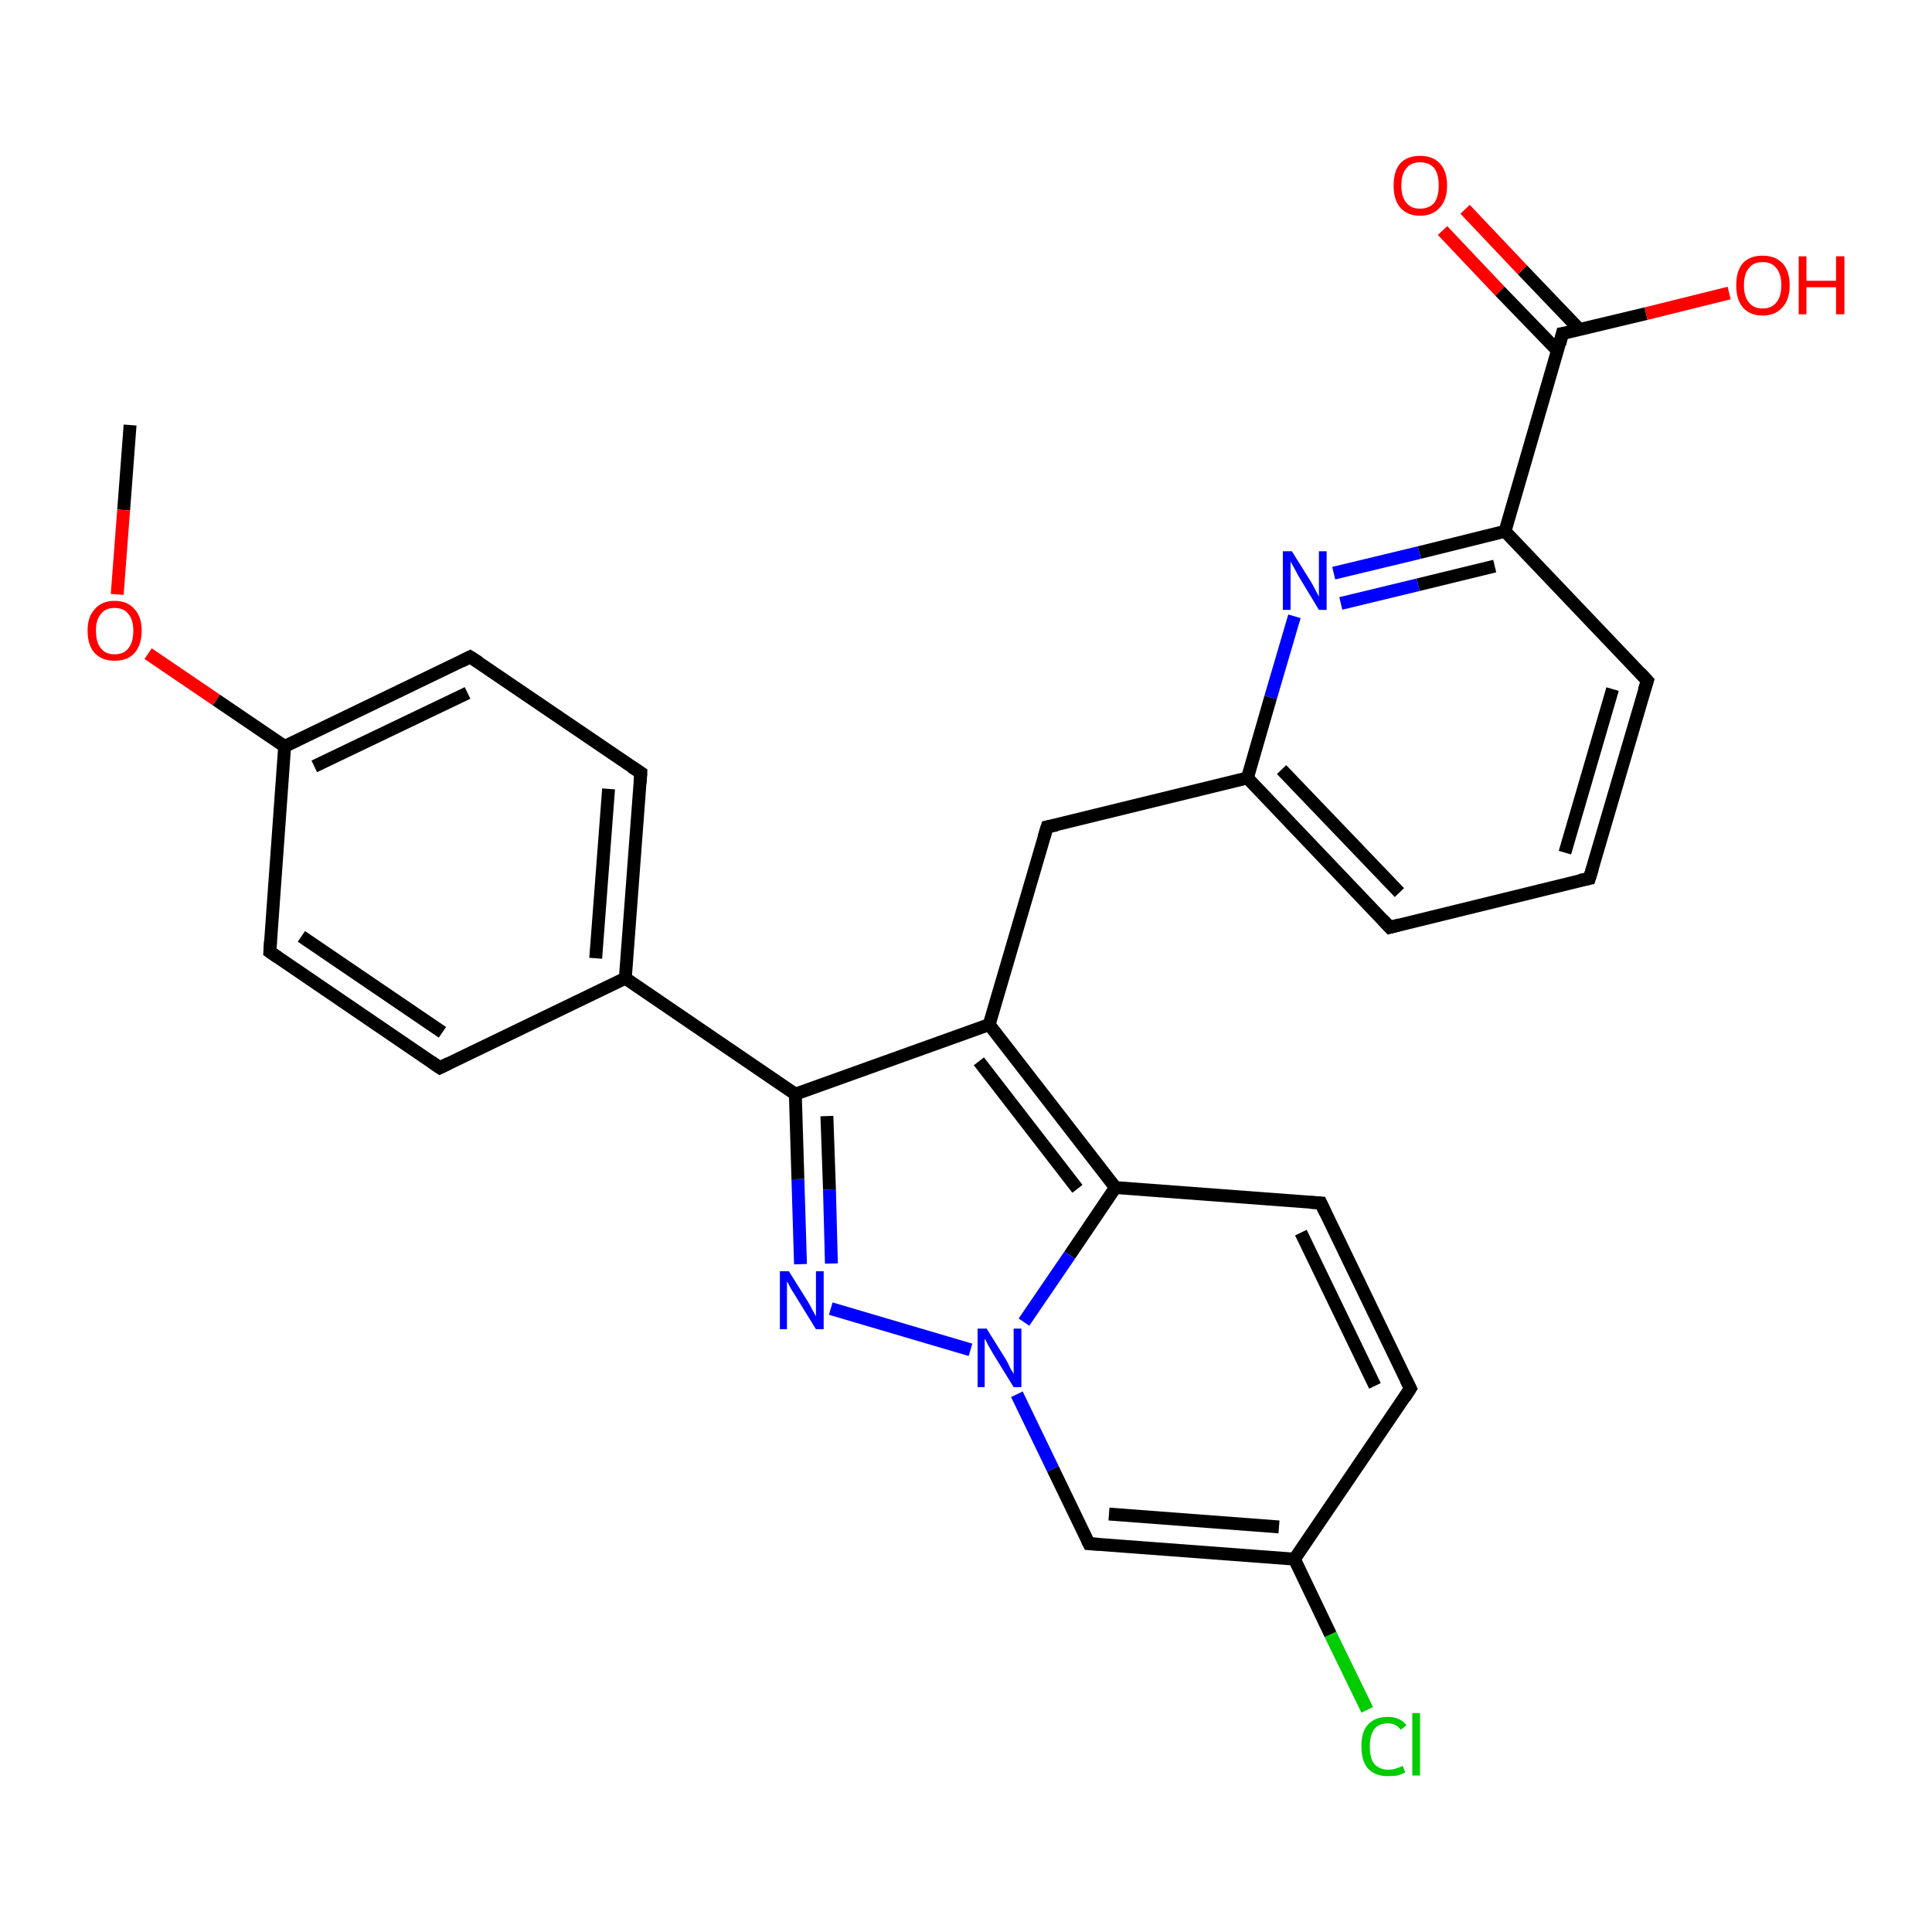 <?xml version='1.0' encoding='iso-8859-1'?>
<svg version='1.1' baseProfile='full'
              xmlns='http://www.w3.org/2000/svg'
                      xmlns:rdkit='http://www.rdkit.org/xml'
                      xmlns:xlink='http://www.w3.org/1999/xlink'
                  xml:space='preserve'
width='300px' height='300px' viewBox='0 0 300 300'>
<!-- END OF HEADER -->
<rect style='opacity:1.0;fill:#FFFFFF;stroke:none' width='300.0' height='300.0' x='0.0' y='0.0'> </rect>
<path class='bond-0 atom-0 atom-1' d='M 20.2,66.0 L 19.2,79.2' style='fill:none;fill-rule:evenodd;stroke:#000000;stroke-width:2.0px;stroke-linecap:butt;stroke-linejoin:miter;stroke-opacity:1' />
<path class='bond-0 atom-0 atom-1' d='M 19.2,79.2 L 18.2,92.3' style='fill:none;fill-rule:evenodd;stroke:#FF0000;stroke-width:2.0px;stroke-linecap:butt;stroke-linejoin:miter;stroke-opacity:1' />
<path class='bond-1 atom-1 atom-2' d='M 23.0,101.5 L 33.6,108.7' style='fill:none;fill-rule:evenodd;stroke:#FF0000;stroke-width:2.0px;stroke-linecap:butt;stroke-linejoin:miter;stroke-opacity:1' />
<path class='bond-1 atom-1 atom-2' d='M 33.6,108.7 L 44.2,115.9' style='fill:none;fill-rule:evenodd;stroke:#000000;stroke-width:2.0px;stroke-linecap:butt;stroke-linejoin:miter;stroke-opacity:1' />
<path class='bond-2 atom-2 atom-3' d='M 44.2,115.9 L 73.0,102.0' style='fill:none;fill-rule:evenodd;stroke:#000000;stroke-width:2.0px;stroke-linecap:butt;stroke-linejoin:miter;stroke-opacity:1' />
<path class='bond-2 atom-2 atom-3' d='M 48.8,119.0 L 72.6,107.6' style='fill:none;fill-rule:evenodd;stroke:#000000;stroke-width:2.0px;stroke-linecap:butt;stroke-linejoin:miter;stroke-opacity:1' />
<path class='bond-3 atom-3 atom-4' d='M 73.0,102.0 L 99.5,120.0' style='fill:none;fill-rule:evenodd;stroke:#000000;stroke-width:2.0px;stroke-linecap:butt;stroke-linejoin:miter;stroke-opacity:1' />
<path class='bond-4 atom-4 atom-5' d='M 99.5,120.0 L 97.1,151.9' style='fill:none;fill-rule:evenodd;stroke:#000000;stroke-width:2.0px;stroke-linecap:butt;stroke-linejoin:miter;stroke-opacity:1' />
<path class='bond-4 atom-4 atom-5' d='M 94.5,122.5 L 92.5,148.8' style='fill:none;fill-rule:evenodd;stroke:#000000;stroke-width:2.0px;stroke-linecap:butt;stroke-linejoin:miter;stroke-opacity:1' />
<path class='bond-5 atom-5 atom-6' d='M 97.1,151.9 L 68.3,165.8' style='fill:none;fill-rule:evenodd;stroke:#000000;stroke-width:2.0px;stroke-linecap:butt;stroke-linejoin:miter;stroke-opacity:1' />
<path class='bond-6 atom-6 atom-7' d='M 68.3,165.8 L 41.9,147.8' style='fill:none;fill-rule:evenodd;stroke:#000000;stroke-width:2.0px;stroke-linecap:butt;stroke-linejoin:miter;stroke-opacity:1' />
<path class='bond-6 atom-6 atom-7' d='M 68.7,160.3 L 46.8,145.4' style='fill:none;fill-rule:evenodd;stroke:#000000;stroke-width:2.0px;stroke-linecap:butt;stroke-linejoin:miter;stroke-opacity:1' />
<path class='bond-7 atom-5 atom-8' d='M 97.1,151.9 L 123.5,169.9' style='fill:none;fill-rule:evenodd;stroke:#000000;stroke-width:2.0px;stroke-linecap:butt;stroke-linejoin:miter;stroke-opacity:1' />
<path class='bond-8 atom-8 atom-9' d='M 123.5,169.9 L 123.9,183.1' style='fill:none;fill-rule:evenodd;stroke:#000000;stroke-width:2.0px;stroke-linecap:butt;stroke-linejoin:miter;stroke-opacity:1' />
<path class='bond-8 atom-8 atom-9' d='M 123.9,183.1 L 124.3,196.3' style='fill:none;fill-rule:evenodd;stroke:#0000FF;stroke-width:2.0px;stroke-linecap:butt;stroke-linejoin:miter;stroke-opacity:1' />
<path class='bond-8 atom-8 atom-9' d='M 128.4,173.3 L 128.8,184.7' style='fill:none;fill-rule:evenodd;stroke:#000000;stroke-width:2.0px;stroke-linecap:butt;stroke-linejoin:miter;stroke-opacity:1' />
<path class='bond-8 atom-8 atom-9' d='M 128.8,184.7 L 129.1,196.2' style='fill:none;fill-rule:evenodd;stroke:#0000FF;stroke-width:2.0px;stroke-linecap:butt;stroke-linejoin:miter;stroke-opacity:1' />
<path class='bond-9 atom-9 atom-10' d='M 129.0,203.2 L 150.7,209.6' style='fill:none;fill-rule:evenodd;stroke:#0000FF;stroke-width:2.0px;stroke-linecap:butt;stroke-linejoin:miter;stroke-opacity:1' />
<path class='bond-10 atom-10 atom-11' d='M 157.9,216.5 L 163.5,228.1' style='fill:none;fill-rule:evenodd;stroke:#0000FF;stroke-width:2.0px;stroke-linecap:butt;stroke-linejoin:miter;stroke-opacity:1' />
<path class='bond-10 atom-10 atom-11' d='M 163.5,228.1 L 169.1,239.7' style='fill:none;fill-rule:evenodd;stroke:#000000;stroke-width:2.0px;stroke-linecap:butt;stroke-linejoin:miter;stroke-opacity:1' />
<path class='bond-11 atom-11 atom-12' d='M 169.1,239.7 L 201.0,242.1' style='fill:none;fill-rule:evenodd;stroke:#000000;stroke-width:2.0px;stroke-linecap:butt;stroke-linejoin:miter;stroke-opacity:1' />
<path class='bond-11 atom-11 atom-12' d='M 172.2,235.1 L 198.6,237.1' style='fill:none;fill-rule:evenodd;stroke:#000000;stroke-width:2.0px;stroke-linecap:butt;stroke-linejoin:miter;stroke-opacity:1' />
<path class='bond-12 atom-12 atom-13' d='M 201.0,242.1 L 206.6,253.8' style='fill:none;fill-rule:evenodd;stroke:#000000;stroke-width:2.0px;stroke-linecap:butt;stroke-linejoin:miter;stroke-opacity:1' />
<path class='bond-12 atom-12 atom-13' d='M 206.6,253.8 L 212.3,265.5' style='fill:none;fill-rule:evenodd;stroke:#00CC00;stroke-width:2.0px;stroke-linecap:butt;stroke-linejoin:miter;stroke-opacity:1' />
<path class='bond-13 atom-12 atom-14' d='M 201.0,242.1 L 219.0,215.6' style='fill:none;fill-rule:evenodd;stroke:#000000;stroke-width:2.0px;stroke-linecap:butt;stroke-linejoin:miter;stroke-opacity:1' />
<path class='bond-14 atom-14 atom-15' d='M 219.0,215.6 L 205.1,186.8' style='fill:none;fill-rule:evenodd;stroke:#000000;stroke-width:2.0px;stroke-linecap:butt;stroke-linejoin:miter;stroke-opacity:1' />
<path class='bond-14 atom-14 atom-15' d='M 213.5,215.2 L 202.0,191.4' style='fill:none;fill-rule:evenodd;stroke:#000000;stroke-width:2.0px;stroke-linecap:butt;stroke-linejoin:miter;stroke-opacity:1' />
<path class='bond-15 atom-15 atom-16' d='M 205.1,186.8 L 173.2,184.4' style='fill:none;fill-rule:evenodd;stroke:#000000;stroke-width:2.0px;stroke-linecap:butt;stroke-linejoin:miter;stroke-opacity:1' />
<path class='bond-16 atom-16 atom-17' d='M 173.2,184.4 L 153.6,159.1' style='fill:none;fill-rule:evenodd;stroke:#000000;stroke-width:2.0px;stroke-linecap:butt;stroke-linejoin:miter;stroke-opacity:1' />
<path class='bond-16 atom-16 atom-17' d='M 167.3,184.6 L 152.0,164.8' style='fill:none;fill-rule:evenodd;stroke:#000000;stroke-width:2.0px;stroke-linecap:butt;stroke-linejoin:miter;stroke-opacity:1' />
<path class='bond-17 atom-17 atom-18' d='M 153.6,159.1 L 162.6,128.4' style='fill:none;fill-rule:evenodd;stroke:#000000;stroke-width:2.0px;stroke-linecap:butt;stroke-linejoin:miter;stroke-opacity:1' />
<path class='bond-18 atom-18 atom-19' d='M 162.6,128.4 L 193.7,120.8' style='fill:none;fill-rule:evenodd;stroke:#000000;stroke-width:2.0px;stroke-linecap:butt;stroke-linejoin:miter;stroke-opacity:1' />
<path class='bond-19 atom-19 atom-20' d='M 193.7,120.8 L 215.8,144.0' style='fill:none;fill-rule:evenodd;stroke:#000000;stroke-width:2.0px;stroke-linecap:butt;stroke-linejoin:miter;stroke-opacity:1' />
<path class='bond-19 atom-19 atom-20' d='M 199.0,119.5 L 217.3,138.6' style='fill:none;fill-rule:evenodd;stroke:#000000;stroke-width:2.0px;stroke-linecap:butt;stroke-linejoin:miter;stroke-opacity:1' />
<path class='bond-20 atom-20 atom-21' d='M 215.8,144.0 L 246.8,136.4' style='fill:none;fill-rule:evenodd;stroke:#000000;stroke-width:2.0px;stroke-linecap:butt;stroke-linejoin:miter;stroke-opacity:1' />
<path class='bond-21 atom-21 atom-22' d='M 246.8,136.4 L 255.8,105.7' style='fill:none;fill-rule:evenodd;stroke:#000000;stroke-width:2.0px;stroke-linecap:butt;stroke-linejoin:miter;stroke-opacity:1' />
<path class='bond-21 atom-21 atom-22' d='M 243.0,132.4 L 250.4,107.0' style='fill:none;fill-rule:evenodd;stroke:#000000;stroke-width:2.0px;stroke-linecap:butt;stroke-linejoin:miter;stroke-opacity:1' />
<path class='bond-22 atom-22 atom-23' d='M 255.8,105.7 L 233.7,82.5' style='fill:none;fill-rule:evenodd;stroke:#000000;stroke-width:2.0px;stroke-linecap:butt;stroke-linejoin:miter;stroke-opacity:1' />
<path class='bond-23 atom-23 atom-24' d='M 233.7,82.5 L 220.4,85.8' style='fill:none;fill-rule:evenodd;stroke:#000000;stroke-width:2.0px;stroke-linecap:butt;stroke-linejoin:miter;stroke-opacity:1' />
<path class='bond-23 atom-23 atom-24' d='M 220.4,85.8 L 207.1,89.0' style='fill:none;fill-rule:evenodd;stroke:#0000FF;stroke-width:2.0px;stroke-linecap:butt;stroke-linejoin:miter;stroke-opacity:1' />
<path class='bond-23 atom-23 atom-24' d='M 232.1,87.9 L 220.2,90.8' style='fill:none;fill-rule:evenodd;stroke:#000000;stroke-width:2.0px;stroke-linecap:butt;stroke-linejoin:miter;stroke-opacity:1' />
<path class='bond-23 atom-23 atom-24' d='M 220.2,90.8 L 208.2,93.7' style='fill:none;fill-rule:evenodd;stroke:#0000FF;stroke-width:2.0px;stroke-linecap:butt;stroke-linejoin:miter;stroke-opacity:1' />
<path class='bond-24 atom-23 atom-25' d='M 233.7,82.5 L 242.6,51.8' style='fill:none;fill-rule:evenodd;stroke:#000000;stroke-width:2.0px;stroke-linecap:butt;stroke-linejoin:miter;stroke-opacity:1' />
<path class='bond-25 atom-25 atom-26' d='M 242.6,51.8 L 255.6,48.7' style='fill:none;fill-rule:evenodd;stroke:#000000;stroke-width:2.0px;stroke-linecap:butt;stroke-linejoin:miter;stroke-opacity:1' />
<path class='bond-25 atom-25 atom-26' d='M 255.6,48.7 L 268.5,45.5' style='fill:none;fill-rule:evenodd;stroke:#FF0000;stroke-width:2.0px;stroke-linecap:butt;stroke-linejoin:miter;stroke-opacity:1' />
<path class='bond-26 atom-25 atom-27' d='M 245.3,51.2 L 236.4,41.9' style='fill:none;fill-rule:evenodd;stroke:#000000;stroke-width:2.0px;stroke-linecap:butt;stroke-linejoin:miter;stroke-opacity:1' />
<path class='bond-26 atom-25 atom-27' d='M 236.4,41.9 L 227.5,32.5' style='fill:none;fill-rule:evenodd;stroke:#FF0000;stroke-width:2.0px;stroke-linecap:butt;stroke-linejoin:miter;stroke-opacity:1' />
<path class='bond-26 atom-25 atom-27' d='M 241.9,54.5 L 232.9,45.2' style='fill:none;fill-rule:evenodd;stroke:#000000;stroke-width:2.0px;stroke-linecap:butt;stroke-linejoin:miter;stroke-opacity:1' />
<path class='bond-26 atom-25 atom-27' d='M 232.9,45.2 L 224.0,35.8' style='fill:none;fill-rule:evenodd;stroke:#FF0000;stroke-width:2.0px;stroke-linecap:butt;stroke-linejoin:miter;stroke-opacity:1' />
<path class='bond-27 atom-7 atom-2' d='M 41.9,147.8 L 44.2,115.9' style='fill:none;fill-rule:evenodd;stroke:#000000;stroke-width:2.0px;stroke-linecap:butt;stroke-linejoin:miter;stroke-opacity:1' />
<path class='bond-28 atom-17 atom-8' d='M 153.6,159.1 L 123.5,169.9' style='fill:none;fill-rule:evenodd;stroke:#000000;stroke-width:2.0px;stroke-linecap:butt;stroke-linejoin:miter;stroke-opacity:1' />
<path class='bond-29 atom-24 atom-19' d='M 201.0,95.7 L 197.3,108.3' style='fill:none;fill-rule:evenodd;stroke:#0000FF;stroke-width:2.0px;stroke-linecap:butt;stroke-linejoin:miter;stroke-opacity:1' />
<path class='bond-29 atom-24 atom-19' d='M 197.3,108.3 L 193.7,120.8' style='fill:none;fill-rule:evenodd;stroke:#000000;stroke-width:2.0px;stroke-linecap:butt;stroke-linejoin:miter;stroke-opacity:1' />
<path class='bond-30 atom-16 atom-10' d='M 173.2,184.4 L 166.1,194.9' style='fill:none;fill-rule:evenodd;stroke:#000000;stroke-width:2.0px;stroke-linecap:butt;stroke-linejoin:miter;stroke-opacity:1' />
<path class='bond-30 atom-16 atom-10' d='M 166.1,194.9 L 159.0,205.3' style='fill:none;fill-rule:evenodd;stroke:#0000FF;stroke-width:2.0px;stroke-linecap:butt;stroke-linejoin:miter;stroke-opacity:1' />
<path d='M 71.6,102.7 L 73.0,102.0 L 74.4,102.9' style='fill:none;stroke:#000000;stroke-width:2.0px;stroke-linecap:butt;stroke-linejoin:miter;stroke-opacity:1;' />
<path d='M 98.1,119.1 L 99.5,120.0 L 99.4,121.6' style='fill:none;stroke:#000000;stroke-width:2.0px;stroke-linecap:butt;stroke-linejoin:miter;stroke-opacity:1;' />
<path d='M 69.7,165.1 L 68.3,165.8 L 67.0,164.9' style='fill:none;stroke:#000000;stroke-width:2.0px;stroke-linecap:butt;stroke-linejoin:miter;stroke-opacity:1;' />
<path d='M 43.2,148.7 L 41.9,147.8 L 42.0,146.2' style='fill:none;stroke:#000000;stroke-width:2.0px;stroke-linecap:butt;stroke-linejoin:miter;stroke-opacity:1;' />
<path d='M 168.8,239.1 L 169.1,239.7 L 170.7,239.8' style='fill:none;stroke:#000000;stroke-width:2.0px;stroke-linecap:butt;stroke-linejoin:miter;stroke-opacity:1;' />
<path d='M 218.1,217.0 L 219.0,215.6 L 218.3,214.2' style='fill:none;stroke:#000000;stroke-width:2.0px;stroke-linecap:butt;stroke-linejoin:miter;stroke-opacity:1;' />
<path d='M 205.8,188.3 L 205.1,186.8 L 203.5,186.7' style='fill:none;stroke:#000000;stroke-width:2.0px;stroke-linecap:butt;stroke-linejoin:miter;stroke-opacity:1;' />
<path d='M 162.1,130.0 L 162.6,128.4 L 164.1,128.1' style='fill:none;stroke:#000000;stroke-width:2.0px;stroke-linecap:butt;stroke-linejoin:miter;stroke-opacity:1;' />
<path d='M 214.7,142.8 L 215.8,144.0 L 217.3,143.6' style='fill:none;stroke:#000000;stroke-width:2.0px;stroke-linecap:butt;stroke-linejoin:miter;stroke-opacity:1;' />
<path d='M 245.3,136.7 L 246.8,136.4 L 247.3,134.8' style='fill:none;stroke:#000000;stroke-width:2.0px;stroke-linecap:butt;stroke-linejoin:miter;stroke-opacity:1;' />
<path d='M 255.3,107.2 L 255.8,105.7 L 254.7,104.5' style='fill:none;stroke:#000000;stroke-width:2.0px;stroke-linecap:butt;stroke-linejoin:miter;stroke-opacity:1;' />
<path d='M 242.2,53.4 L 242.6,51.8 L 243.3,51.7' style='fill:none;stroke:#000000;stroke-width:2.0px;stroke-linecap:butt;stroke-linejoin:miter;stroke-opacity:1;' />
<path class='atom-1' d='M 13.6 97.9
Q 13.6 95.8, 14.7 94.6
Q 15.8 93.3, 17.8 93.3
Q 19.8 93.3, 20.9 94.6
Q 22.0 95.8, 22.0 97.9
Q 22.0 100.1, 20.9 101.4
Q 19.8 102.6, 17.8 102.6
Q 15.8 102.6, 14.7 101.4
Q 13.6 100.2, 13.6 97.9
M 17.8 101.6
Q 19.2 101.6, 19.9 100.7
Q 20.7 99.8, 20.7 97.9
Q 20.7 96.2, 19.9 95.3
Q 19.2 94.4, 17.8 94.4
Q 16.4 94.4, 15.7 95.3
Q 14.9 96.2, 14.9 97.9
Q 14.9 99.8, 15.7 100.7
Q 16.4 101.6, 17.8 101.6
' fill='#FF0000'/>
<path class='atom-9' d='M 122.5 197.4
L 125.5 202.2
Q 125.8 202.7, 126.2 203.5
Q 126.7 204.4, 126.7 204.4
L 126.7 197.4
L 127.9 197.4
L 127.9 206.4
L 126.7 206.4
L 123.5 201.2
Q 123.1 200.6, 122.7 199.9
Q 122.4 199.2, 122.2 199.0
L 122.2 206.4
L 121.1 206.4
L 121.1 197.4
L 122.5 197.4
' fill='#0000FF'/>
<path class='atom-10' d='M 153.2 206.3
L 156.2 211.1
Q 156.5 211.6, 156.9 212.5
Q 157.4 213.3, 157.4 213.4
L 157.4 206.3
L 158.6 206.3
L 158.6 215.4
L 157.4 215.4
L 154.2 210.2
Q 153.8 209.5, 153.4 208.8
Q 153.1 208.1, 152.9 207.9
L 152.9 215.4
L 151.8 215.4
L 151.8 206.3
L 153.2 206.3
' fill='#0000FF'/>
<path class='atom-13' d='M 211.4 271.2
Q 211.4 268.9, 212.4 267.8
Q 213.5 266.6, 215.5 266.6
Q 217.4 266.6, 218.4 267.9
L 217.5 268.6
Q 216.8 267.6, 215.5 267.6
Q 214.1 267.6, 213.4 268.5
Q 212.7 269.4, 212.7 271.2
Q 212.7 273.0, 213.4 273.9
Q 214.2 274.8, 215.6 274.8
Q 216.6 274.8, 217.8 274.2
L 218.2 275.2
Q 217.7 275.5, 217.0 275.7
Q 216.3 275.8, 215.5 275.8
Q 213.5 275.8, 212.4 274.6
Q 211.4 273.4, 211.4 271.2
' fill='#00CC00'/>
<path class='atom-13' d='M 219.3 266.0
L 220.5 266.0
L 220.5 275.7
L 219.3 275.7
L 219.3 266.0
' fill='#00CC00'/>
<path class='atom-24' d='M 200.6 85.6
L 203.6 90.4
Q 203.9 90.9, 204.3 91.7
Q 204.8 92.6, 204.8 92.7
L 204.8 85.6
L 206.0 85.6
L 206.0 94.7
L 204.8 94.7
L 201.6 89.4
Q 201.3 88.8, 200.9 88.1
Q 200.5 87.4, 200.4 87.2
L 200.4 94.7
L 199.2 94.7
L 199.2 85.6
L 200.6 85.6
' fill='#0000FF'/>
<path class='atom-26' d='M 269.6 44.3
Q 269.6 42.1, 270.6 40.9
Q 271.7 39.7, 273.7 39.7
Q 275.7 39.7, 276.8 40.9
Q 277.9 42.1, 277.9 44.3
Q 277.9 46.5, 276.8 47.7
Q 275.7 49.0, 273.7 49.0
Q 271.7 49.0, 270.6 47.7
Q 269.6 46.5, 269.6 44.3
M 273.7 47.9
Q 275.1 47.9, 275.8 47.0
Q 276.6 46.1, 276.6 44.3
Q 276.6 42.5, 275.8 41.6
Q 275.1 40.7, 273.7 40.7
Q 272.3 40.7, 271.6 41.6
Q 270.8 42.5, 270.8 44.3
Q 270.8 46.1, 271.6 47.0
Q 272.3 47.9, 273.7 47.9
' fill='#FF0000'/>
<path class='atom-26' d='M 279.3 39.8
L 280.5 39.8
L 280.5 43.6
L 285.1 43.6
L 285.1 39.8
L 286.4 39.8
L 286.4 48.8
L 285.1 48.8
L 285.1 44.6
L 280.5 44.6
L 280.5 48.8
L 279.3 48.8
L 279.3 39.8
' fill='#FF0000'/>
<path class='atom-27' d='M 216.4 28.8
Q 216.4 26.6, 217.4 25.4
Q 218.5 24.2, 220.5 24.2
Q 222.5 24.2, 223.6 25.4
Q 224.7 26.6, 224.7 28.8
Q 224.7 31.0, 223.6 32.2
Q 222.5 33.5, 220.5 33.5
Q 218.5 33.5, 217.4 32.2
Q 216.4 31.0, 216.4 28.8
M 220.5 32.4
Q 221.9 32.4, 222.7 31.5
Q 223.4 30.6, 223.4 28.8
Q 223.4 27.0, 222.7 26.1
Q 221.9 25.2, 220.5 25.2
Q 219.1 25.2, 218.4 26.1
Q 217.6 27.0, 217.6 28.8
Q 217.6 30.6, 218.4 31.5
Q 219.1 32.4, 220.5 32.4
' fill='#FF0000'/>
</svg>
